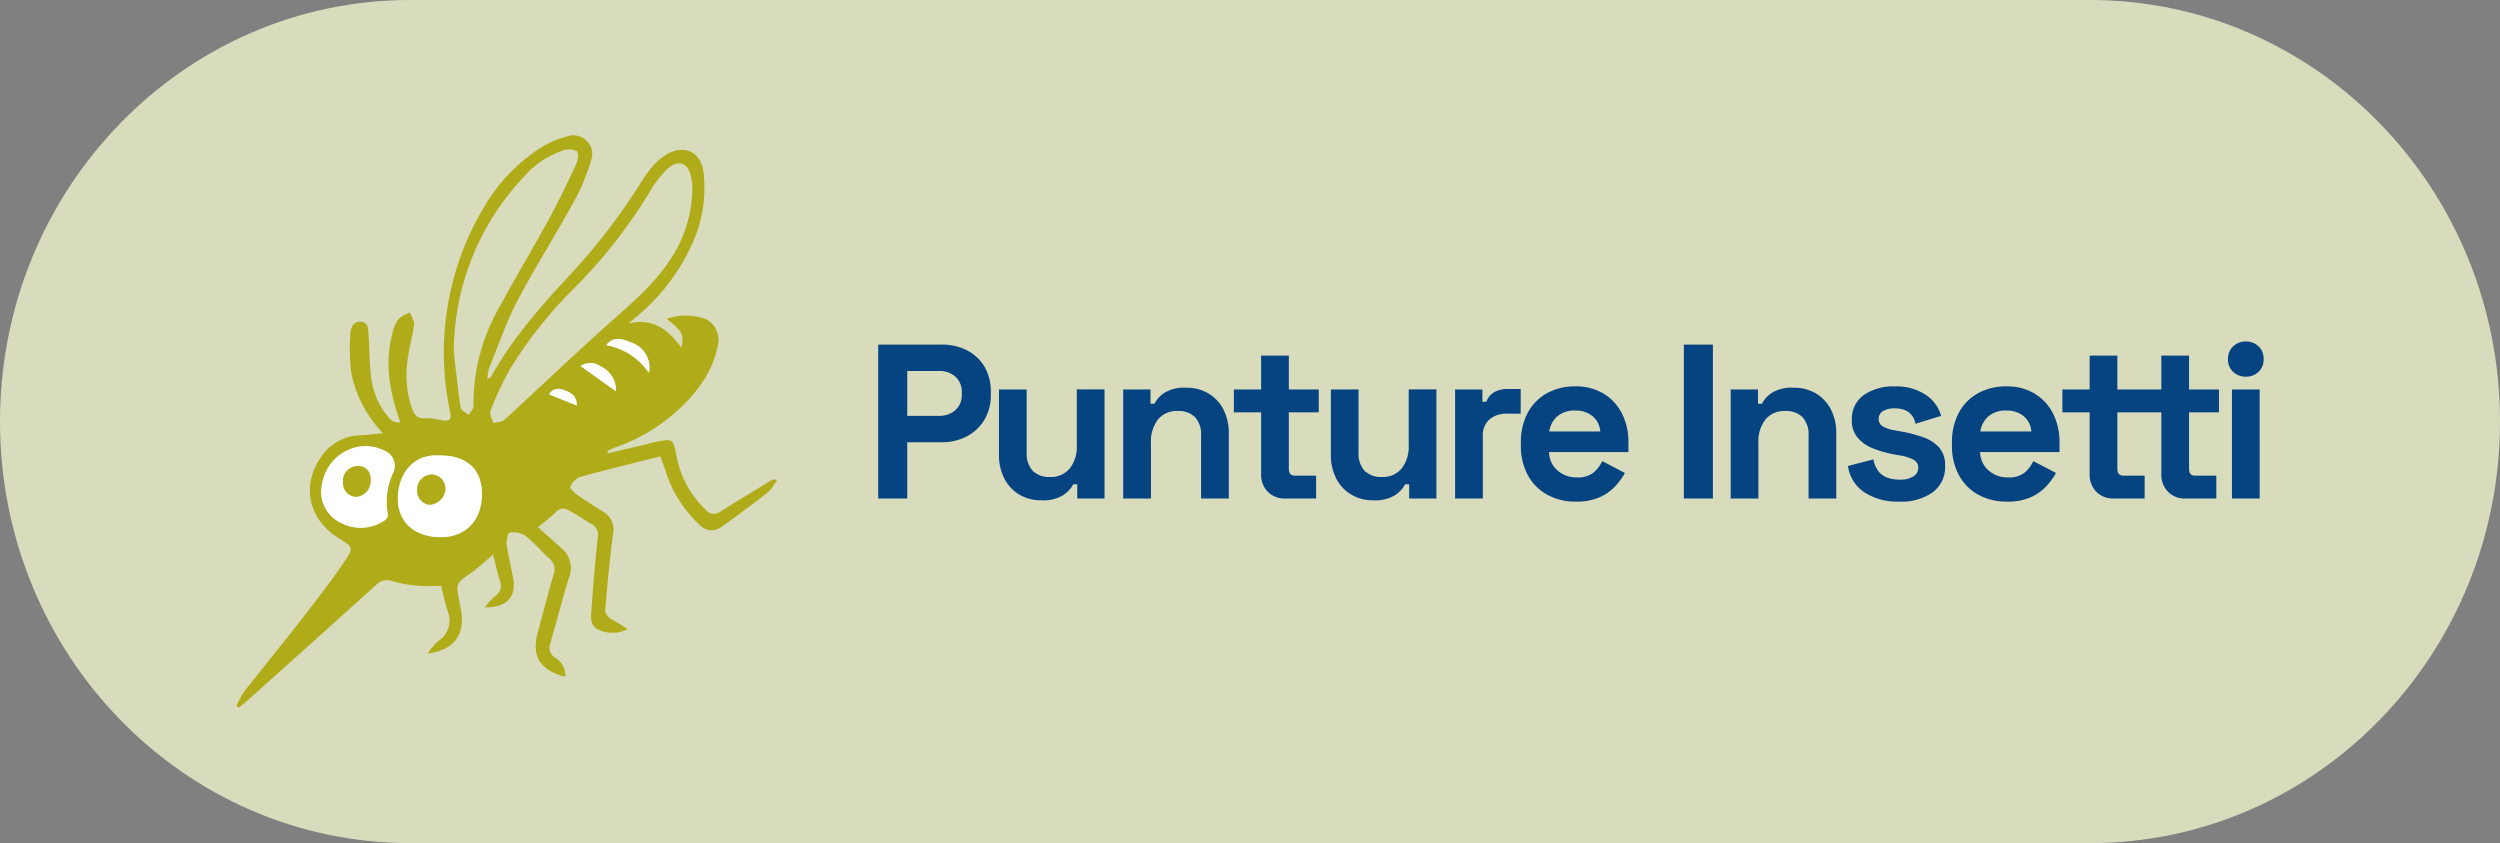 <svg xmlns="http://www.w3.org/2000/svg" xmlns:xlink="http://www.w3.org/1999/xlink" width="341" height="115" viewBox="0 0 341 115"><rect x="0" y="0" width="341" height="115" fill="#808080" stroke="none"/><defs><clipPath id="clip-path"><rect id="Rettangolo_840" data-name="Rettangolo 840" width="73.737" height="78" fill="none"></rect></clipPath></defs><g id="Raggruppa_1338" data-name="Raggruppa 1338" transform="translate(2535.744 -4059.692)"><path id="Tracciato_2052" data-name="Tracciato 2052" d="M55.931,0H285.069C315.959,0,341,25.744,341,57.5S315.959,115,285.069,115H55.931C25.041,115,0,89.256,0,57.5S25.041,0,55.931,0Z" transform="translate(-2535.744 4059.692)" fill="#d8dcbc"></path><path id="Tracciato_2054" data-name="Tracciato 2054" d="M1.98,0V-21h8.64a7.412,7.412,0,0,1,3.495.8,5.87,5.87,0,0,1,2.37,2.235,6.577,6.577,0,0,1,.855,3.42v.42a6.423,6.423,0,0,1-.885,3.4,6.045,6.045,0,0,1-2.4,2.25,7.28,7.28,0,0,1-3.435.8H5.94V0ZM5.94-11.28h4.29a3.286,3.286,0,0,0,2.28-.78,2.716,2.716,0,0,0,.87-2.13v-.3a2.716,2.716,0,0,0-.87-2.13,3.286,3.286,0,0,0-2.28-.78H5.94ZM24.24.24a5.736,5.736,0,0,1-3.045-.8,5.4,5.4,0,0,1-2.025-2.2A7.027,7.027,0,0,1,18.45-6v-8.88h3.78V-6.3a3.461,3.461,0,0,0,.825,2.52,3.153,3.153,0,0,0,2.355.84A3.316,3.316,0,0,0,28.11-4.1a4.9,4.9,0,0,0,.96-3.225v-7.56h3.78V0H29.13V-1.95h-.54A4.132,4.132,0,0,1,27.24-.48,5.1,5.1,0,0,1,24.24.24ZM35.4,0V-14.88h3.72v1.95h.54a3.931,3.931,0,0,1,1.35-1.485,5.189,5.189,0,0,1,3-.7,5.736,5.736,0,0,1,3.045.8,5.42,5.42,0,0,1,2.025,2.19A7,7,0,0,1,49.8-8.88V0H46.02V-8.58a3.461,3.461,0,0,0-.825-2.52,3.153,3.153,0,0,0-2.355-.84,3.316,3.316,0,0,0-2.7,1.155,4.9,4.9,0,0,0-.96,3.225V0ZM57.51,0a3.226,3.226,0,0,1-2.385-.915A3.3,3.3,0,0,1,54.21-3.36v-8.4H50.49v-3.12h3.72V-19.5h3.78v4.62h4.08v3.12H57.99v7.74q0,.9.84.9h2.88V0Zm12,.24a5.736,5.736,0,0,1-3.045-.8,5.4,5.4,0,0,1-2.025-2.2A7.027,7.027,0,0,1,63.72-6v-8.88H67.5V-6.3a3.461,3.461,0,0,0,.825,2.52,3.153,3.153,0,0,0,2.355.84A3.316,3.316,0,0,0,73.38-4.1a4.9,4.9,0,0,0,.96-3.225v-7.56h3.78V0H74.4V-1.95h-.54A4.132,4.132,0,0,1,72.51-.48,5.1,5.1,0,0,1,69.51.24ZM80.67,0V-14.88h3.72v1.68h.54a2.372,2.372,0,0,1,1.1-1.32,3.651,3.651,0,0,1,1.785-.42h1.8v3.36H87.75a3.608,3.608,0,0,0-2.37.765,2.873,2.873,0,0,0-.93,2.355V0ZM97.14.42a7.905,7.905,0,0,1-3.915-.945,6.652,6.652,0,0,1-2.64-2.67A8.333,8.333,0,0,1,89.64-7.26v-.36a8.443,8.443,0,0,1,.93-4.065,6.58,6.58,0,0,1,2.61-2.67,7.821,7.821,0,0,1,3.9-.945,7.247,7.247,0,0,1,3.81.975,6.7,6.7,0,0,1,2.52,2.7,8.537,8.537,0,0,1,.9,4v1.29H93.48a3.364,3.364,0,0,0,1.14,2.49,3.832,3.832,0,0,0,2.64.96,3.373,3.373,0,0,0,2.34-.69,4.856,4.856,0,0,0,1.14-1.53l3.09,1.62a9.586,9.586,0,0,1-1.215,1.695A6.579,6.579,0,0,1,100.5-.225,7.651,7.651,0,0,1,97.14.42ZM93.51-9.15h6.96a2.968,2.968,0,0,0-1.035-2.07A3.549,3.549,0,0,0,97.05-12a3.583,3.583,0,0,0-2.43.78A3.353,3.353,0,0,0,93.51-9.15ZM111.87,0V-21h3.96V0Zm6.39,0V-14.88h3.72v1.95h.54a3.931,3.931,0,0,1,1.35-1.485,5.188,5.188,0,0,1,3-.7,5.736,5.736,0,0,1,3.045.8,5.42,5.42,0,0,1,2.025,2.19,7,7,0,0,1,.72,3.255V0h-3.78V-8.58a3.461,3.461,0,0,0-.825-2.52,3.153,3.153,0,0,0-2.355-.84,3.316,3.316,0,0,0-2.7,1.155,4.9,4.9,0,0,0-.96,3.225V0Zm23.01.42A8.335,8.335,0,0,1,136.5-.84a5.18,5.18,0,0,1-2.25-3.6l3.48-.9a3.7,3.7,0,0,0,.705,1.65,2.722,2.722,0,0,0,1.23.855,4.867,4.867,0,0,0,1.6.255,3.3,3.3,0,0,0,1.95-.465,1.39,1.39,0,0,0,.63-1.155,1.188,1.188,0,0,0-.6-1.065,5.733,5.733,0,0,0-1.92-.615l-.84-.15a15.135,15.135,0,0,1-2.85-.825,5.2,5.2,0,0,1-2.07-1.455,3.608,3.608,0,0,1-.78-2.4,3.962,3.962,0,0,1,1.62-3.4,7.049,7.049,0,0,1,4.26-1.185,7.258,7.258,0,0,1,4.14,1.11,5.114,5.114,0,0,1,2.16,2.91l-3.51,1.08a2.419,2.419,0,0,0-.975-1.62,3.251,3.251,0,0,0-1.815-.48,3.007,3.007,0,0,0-1.65.375,1.176,1.176,0,0,0-.57,1.035,1.145,1.145,0,0,0,.6,1.065,5.046,5.046,0,0,0,1.62.525l.84.15a18.464,18.464,0,0,1,3.045.8,5.088,5.088,0,0,1,2.16,1.41,3.644,3.644,0,0,1,.795,2.475,4.257,4.257,0,0,1-1.7,3.615A7.384,7.384,0,0,1,141.27.42Zm14.67,0a7.905,7.905,0,0,1-3.915-.945,6.652,6.652,0,0,1-2.64-2.67,8.334,8.334,0,0,1-.945-4.065v-.36a8.443,8.443,0,0,1,.93-4.065,6.58,6.58,0,0,1,2.61-2.67,7.821,7.821,0,0,1,3.9-.945,7.247,7.247,0,0,1,3.81.975,6.7,6.7,0,0,1,2.52,2.7,8.537,8.537,0,0,1,.9,4v1.29H152.28a3.364,3.364,0,0,0,1.14,2.49,3.832,3.832,0,0,0,2.64.96,3.373,3.373,0,0,0,2.34-.69,4.856,4.856,0,0,0,1.14-1.53l3.09,1.62a9.587,9.587,0,0,1-1.215,1.695A6.579,6.579,0,0,1,159.3-.225,7.651,7.651,0,0,1,155.94.42Zm-3.63-9.57h6.96a2.968,2.968,0,0,0-1.035-2.07A3.549,3.549,0,0,0,155.85-12a3.583,3.583,0,0,0-2.43.78A3.353,3.353,0,0,0,152.31-9.15ZM170.52,0a3.226,3.226,0,0,1-2.385-.915,3.3,3.3,0,0,1-.915-2.445v-8.4H163.5v-3.12h3.72V-19.5H171v4.62h3.18v3.12H171v7.74q0,.9.84.9h2.88V0Zm9.78,0a3.226,3.226,0,0,1-2.385-.915A3.3,3.3,0,0,1,177-3.36v-8.4h-2.82v-3.12H177V-19.5h3.78v4.62h4.08v3.12h-4.08v7.74q0,.9.84.9h2.88V0Zm6.33,0V-14.88h3.78V0Zm1.89-16.62a2.43,2.43,0,0,1-1.725-.66,2.272,2.272,0,0,1-.705-1.74,2.272,2.272,0,0,1,.705-1.74,2.43,2.43,0,0,1,1.725-.66,2.416,2.416,0,0,1,1.74.66,2.3,2.3,0,0,1,.69,1.74,2.3,2.3,0,0,1-.69,1.74A2.416,2.416,0,0,1,188.52-16.62Z" transform="translate(-2417.936 4127.692)" fill="#064381"></path><g id="Raggruppa_1308" data-name="Raggruppa 1308" transform="translate(-2503.481 4078.192)"><g id="Raggruppa_1047" data-name="Raggruppa 1047" transform="translate(0 0)" clip-path="url(#clip-path)"><path id="Tracciato_1401" data-name="Tracciato 1401" d="M46.394,36.811c.062-1.251-.708-1.725-1.6-2.056-.764-.282-1.544-.435-2.153.538l3.753,1.518m.528-5.386c1.644,1.167,3.239,2.3,4.843,3.443a3.649,3.649,0,0,0-2.082-3.394,2.461,2.461,0,0,0-2.761-.049m9.321.914a3.558,3.558,0,0,0-2.364-4.1c-1.743-.754-2.657-.678-3.441.345a8.88,8.88,0,0,1,5.805,3.758m-44.7,16.468a4.762,4.762,0,0,0,2.912,4.114,5.744,5.744,0,0,0,5.809-.494.9.9,0,0,0,.386-.716,9.245,9.245,0,0,1,.758-5.819,2.2,2.2,0,0,0-1-2.8c-3.924-2.16-8.832.688-8.862,5.716M27.733,43.63c-4.1-.256-5.744,3.085-5.729,5.9.017,3.234,2.336,5.278,5.972,5.232,3.355-.045,5.51-2.371,5.493-5.927-.02-3.345-2.086-5.222-5.736-5.206m1.9-14.113c.3,2.538.555,5.081.939,7.6.057.371.72.653,1.1.975.23-.4.665-.816.654-1.216A26.522,26.522,0,0,1,35.893,23.32c2.213-4.075,4.6-8.055,6.826-12.127,1.326-2.431,2.507-4.942,3.671-7.455.218-.475.268-1.444.007-1.624a2.339,2.339,0,0,0-1.77-.127A12.548,12.548,0,0,0,39,5.828a34.83,34.83,0,0,0-9.363,23.689M62.172,7.288a12.7,12.7,0,0,0-.162-1.616c-.405-2-1.749-2.5-3.249-1.112a13.257,13.257,0,0,0-2.239,2.846A69.893,69.893,0,0,1,46.237,20.631,59.262,59.262,0,0,0,37.4,31.685a41.1,41.1,0,0,0-2.761,5.859c-.177.435.253,1.114.4,1.682.521-.158,1.179-.168,1.545-.5,4.76-4.357,9.419-8.833,14.236-13.131,3.02-2.694,6.114-5.271,8.343-8.7a17.553,17.553,0,0,0,3.006-9.6M0,77.767a11.478,11.478,0,0,1,.982-1.855c2.569-3.28,5.212-6.5,7.768-9.79,2.047-2.634,4.1-5.27,5.968-8.03,1.284-1.9,1.143-2-.8-3.2-3.953-2.429-5.071-6.888-2.631-10.684a6.657,6.657,0,0,1,5.662-3.347c.929-.024,1.857-.162,3.037-.274a16.394,16.394,0,0,1-4.329-8.212,26.085,26.085,0,0,1-.133-5.285c.031-.773.316-1.787,1.41-1.71,1.145.081,1.025,1.12,1.079,1.915.137,1.946.11,3.912.369,5.838a10.249,10.249,0,0,0,2.694,5.672,1.835,1.835,0,0,0,1.275.308c-1.434-4.028-2.181-7.943-1.12-12.028a5.608,5.608,0,0,1,.828-2.025,5.052,5.052,0,0,1,1.6-.935c.2.562.613,1.15.552,1.679-.158,1.421-.606,2.8-.782,4.22a14.067,14.067,0,0,0,.547,7.315c.331.8.7,1.292,1.694,1.206a8.588,8.588,0,0,1,2.184.257c1.254.223,1.5,0,1.254-1.242a38.631,38.631,0,0,1,4.476-27.527,24.282,24.282,0,0,1,7.662-8.226A12.953,12.953,0,0,1,45.018.126a2.573,2.573,0,0,1,3.328,3.323,28.3,28.3,0,0,1-2.36,5.616c-2.493,4.523-5.271,8.893-7.67,13.463-1.537,2.938-2.617,6.12-3.873,9.2a7.413,7.413,0,0,0-.232,1.513c.314-.2.453-.244.5-.335,2.819-5.1,6.626-9.446,10.559-13.684A83.212,83.212,0,0,0,54.987,6.671a17.687,17.687,0,0,1,1.818-2.538,7.557,7.557,0,0,1,2.095-1.7c2.405-1.219,4.5-.068,4.808,2.609a18.547,18.547,0,0,1-1.222,8.949A27.378,27.378,0,0,1,54.79,24.5c-.321.282-.651.548-1.314,1.1,3.466-.766,5.467.952,7.216,3.331.346-1.847.151-2.2-2.017-3.945a7.924,7.924,0,0,1,5.36.047,3.185,3.185,0,0,1,1.6,3.655c-.7,3.558-2.784,6.3-5.367,8.7a24.7,24.7,0,0,1-8.39,5.059c-.364.134-.725.291-1.079.452-.062.03-.086.143-.267.455,1.78-.412,3.379-.781,4.973-1.155.544-.13,1.078-.306,1.624-.414,2.431-.482,2.411-.453,2.9,2.006a13.388,13.388,0,0,0,3.929,7.193,1.442,1.442,0,0,0,2.037.3c2.239-1.414,4.508-2.778,6.767-4.158a1.282,1.282,0,0,1,.975-.191,7.657,7.657,0,0,1-1.239,1.7c-2.11,1.657-4.257,3.27-6.455,4.805a2.217,2.217,0,0,1-2.955-.432,16.644,16.644,0,0,1-4.616-7.436c-.184-.568-.408-1.12-.667-1.822-3.734.942-7.394,1.826-11.024,2.829A2.478,2.478,0,0,0,45.534,47.9c-.088.178.514.8.9,1.072,1.136.8,2.315,1.535,3.494,2.266a2.878,2.878,0,0,1,1.412,3.189c-.452,3.444-.77,6.9-1.054,10.366-.031.371.445.912.823,1.164a25.3,25.3,0,0,1,2.233,1.359,4.527,4.527,0,0,1-4.363-.131,2.1,2.1,0,0,1-.619-1.691q.35-5.328.9-10.643A1.654,1.654,0,0,0,48.466,53c-1.048-.614-2.072-1.268-3.12-1.88a1.38,1.38,0,0,0-1.864.3c-.638.634-1.371,1.169-2.359,1.993,1.095.98,2.16,1.936,3.23,2.88a3.553,3.553,0,0,1,.952,4.133c-.907,2.941-1.664,5.927-2.523,8.883a1.574,1.574,0,0,0,.678,1.9,2.85,2.85,0,0,1,1.383,2.62c-3.555-1-4.631-2.8-3.727-6.174.694-2.6,1.384-5.2,2.13-7.782a1.877,1.877,0,0,0-.507-2.119c-1.14-1.072-2.174-2.266-3.4-3.225a3.1,3.1,0,0,0-2.1-.379c-.2.025-.467,1.092-.388,1.641.218,1.585.647,3.14.9,4.723.387,2.47-.959,3.87-3.879,3.821a10.1,10.1,0,0,1,1.37-1.508,1.686,1.686,0,0,0,.674-2.14c-.359-1.155-.617-2.346-.936-3.576a34.659,34.659,0,0,1-2.931,2.5c-2.107,1.438-2.141,1.39-1.667,3.915.081.428.181.849.256,1.278.545,3.278-.949,5.37-4.561,5.839a8.542,8.542,0,0,1,1.37-1.646,3.387,3.387,0,0,0,1.336-4.22c-.352-1.068-.581-2.177-.891-3.37-1.017,0-2.049.078-3.065-.02a17.418,17.418,0,0,1-3.575-.616,2.029,2.029,0,0,0-2.22.523q-8.758,7.9-17.549,15.764c-.37.333-.77.636-1.157.953-.107-.078-.215-.154-.322-.233" transform="translate(0 0.001)" fill="#b0ac19"></path><path id="Tracciato_1402" data-name="Tracciato 1402" d="M22.063,35.548a1.916,1.916,0,0,0-1.719-2.055,2.006,2.006,0,0,0-2.126,1.959,1.934,1.934,0,0,0,1.6,2.158,2.277,2.277,0,0,0,2.247-2.062m-.757-4.655c3.651-.016,5.719,1.863,5.737,5.206.017,3.556-2.138,5.881-5.493,5.928-3.636.047-5.955-2-5.972-5.233-.016-2.815,1.624-6.157,5.727-5.9" transform="translate(6.425 12.736)" fill="#fff"></path><path id="Tracciato_1403" data-name="Tracciato 1403" d="M13.018,36.892a2.2,2.2,0,0,0,1.907-2.4,1.679,1.679,0,0,0-1.919-1.785,2.023,2.023,0,0,0-1.849,2.257,1.846,1.846,0,0,0,1.862,1.925m-4.847-.455c.028-5.028,4.938-7.874,8.86-5.715a2.2,2.2,0,0,1,1.006,2.8,9.24,9.24,0,0,0-.76,5.818.893.893,0,0,1-.384.716,5.747,5.747,0,0,1-5.811.494,4.76,4.76,0,0,1-2.911-4.114" transform="translate(3.37 12.37)" fill="#fff"></path><path id="Tracciato_1404" data-name="Tracciato 1404" d="M41.515,24.24a8.885,8.885,0,0,0-5.805-3.757c.784-1.024,1.7-1.1,3.441-.345a3.557,3.557,0,0,1,2.364,4.1" transform="translate(14.728 8.098)" fill="#fff"></path><path id="Tracciato_1405" data-name="Tracciato 1405" d="M33.222,22.365a2.461,2.461,0,0,1,2.76.051,3.649,3.649,0,0,1,2.081,3.393l-4.84-3.444" transform="translate(13.702 9.059)" fill="#fff"></path><path id="Tracciato_1406" data-name="Tracciato 1406" d="M33.943,26.725,30.19,25.206c.609-.973,1.387-.821,2.153-.538.891.332,1.661.8,1.6,2.056" transform="translate(12.451 10.086)" fill="#fff"></path><path id="Tracciato_1407" data-name="Tracciato 1407" d="M21.295,34.788a2.276,2.276,0,0,1-2.247,2.062,1.935,1.935,0,0,1-1.6-2.158,2.009,2.009,0,0,1,2.127-1.96,1.915,1.915,0,0,1,1.718,2.056" transform="translate(7.194 13.497)" fill="#b0ac19"></path><path id="Tracciato_1408" data-name="Tracciato 1408" d="M12.147,36.1a1.846,1.846,0,0,1-1.862-1.927,2.023,2.023,0,0,1,1.849-2.257A1.681,1.681,0,0,1,14.053,33.7a2.2,2.2,0,0,1-1.907,2.4" transform="translate(4.242 13.162)" fill="#b0ac19"></path></g></g></g></svg>